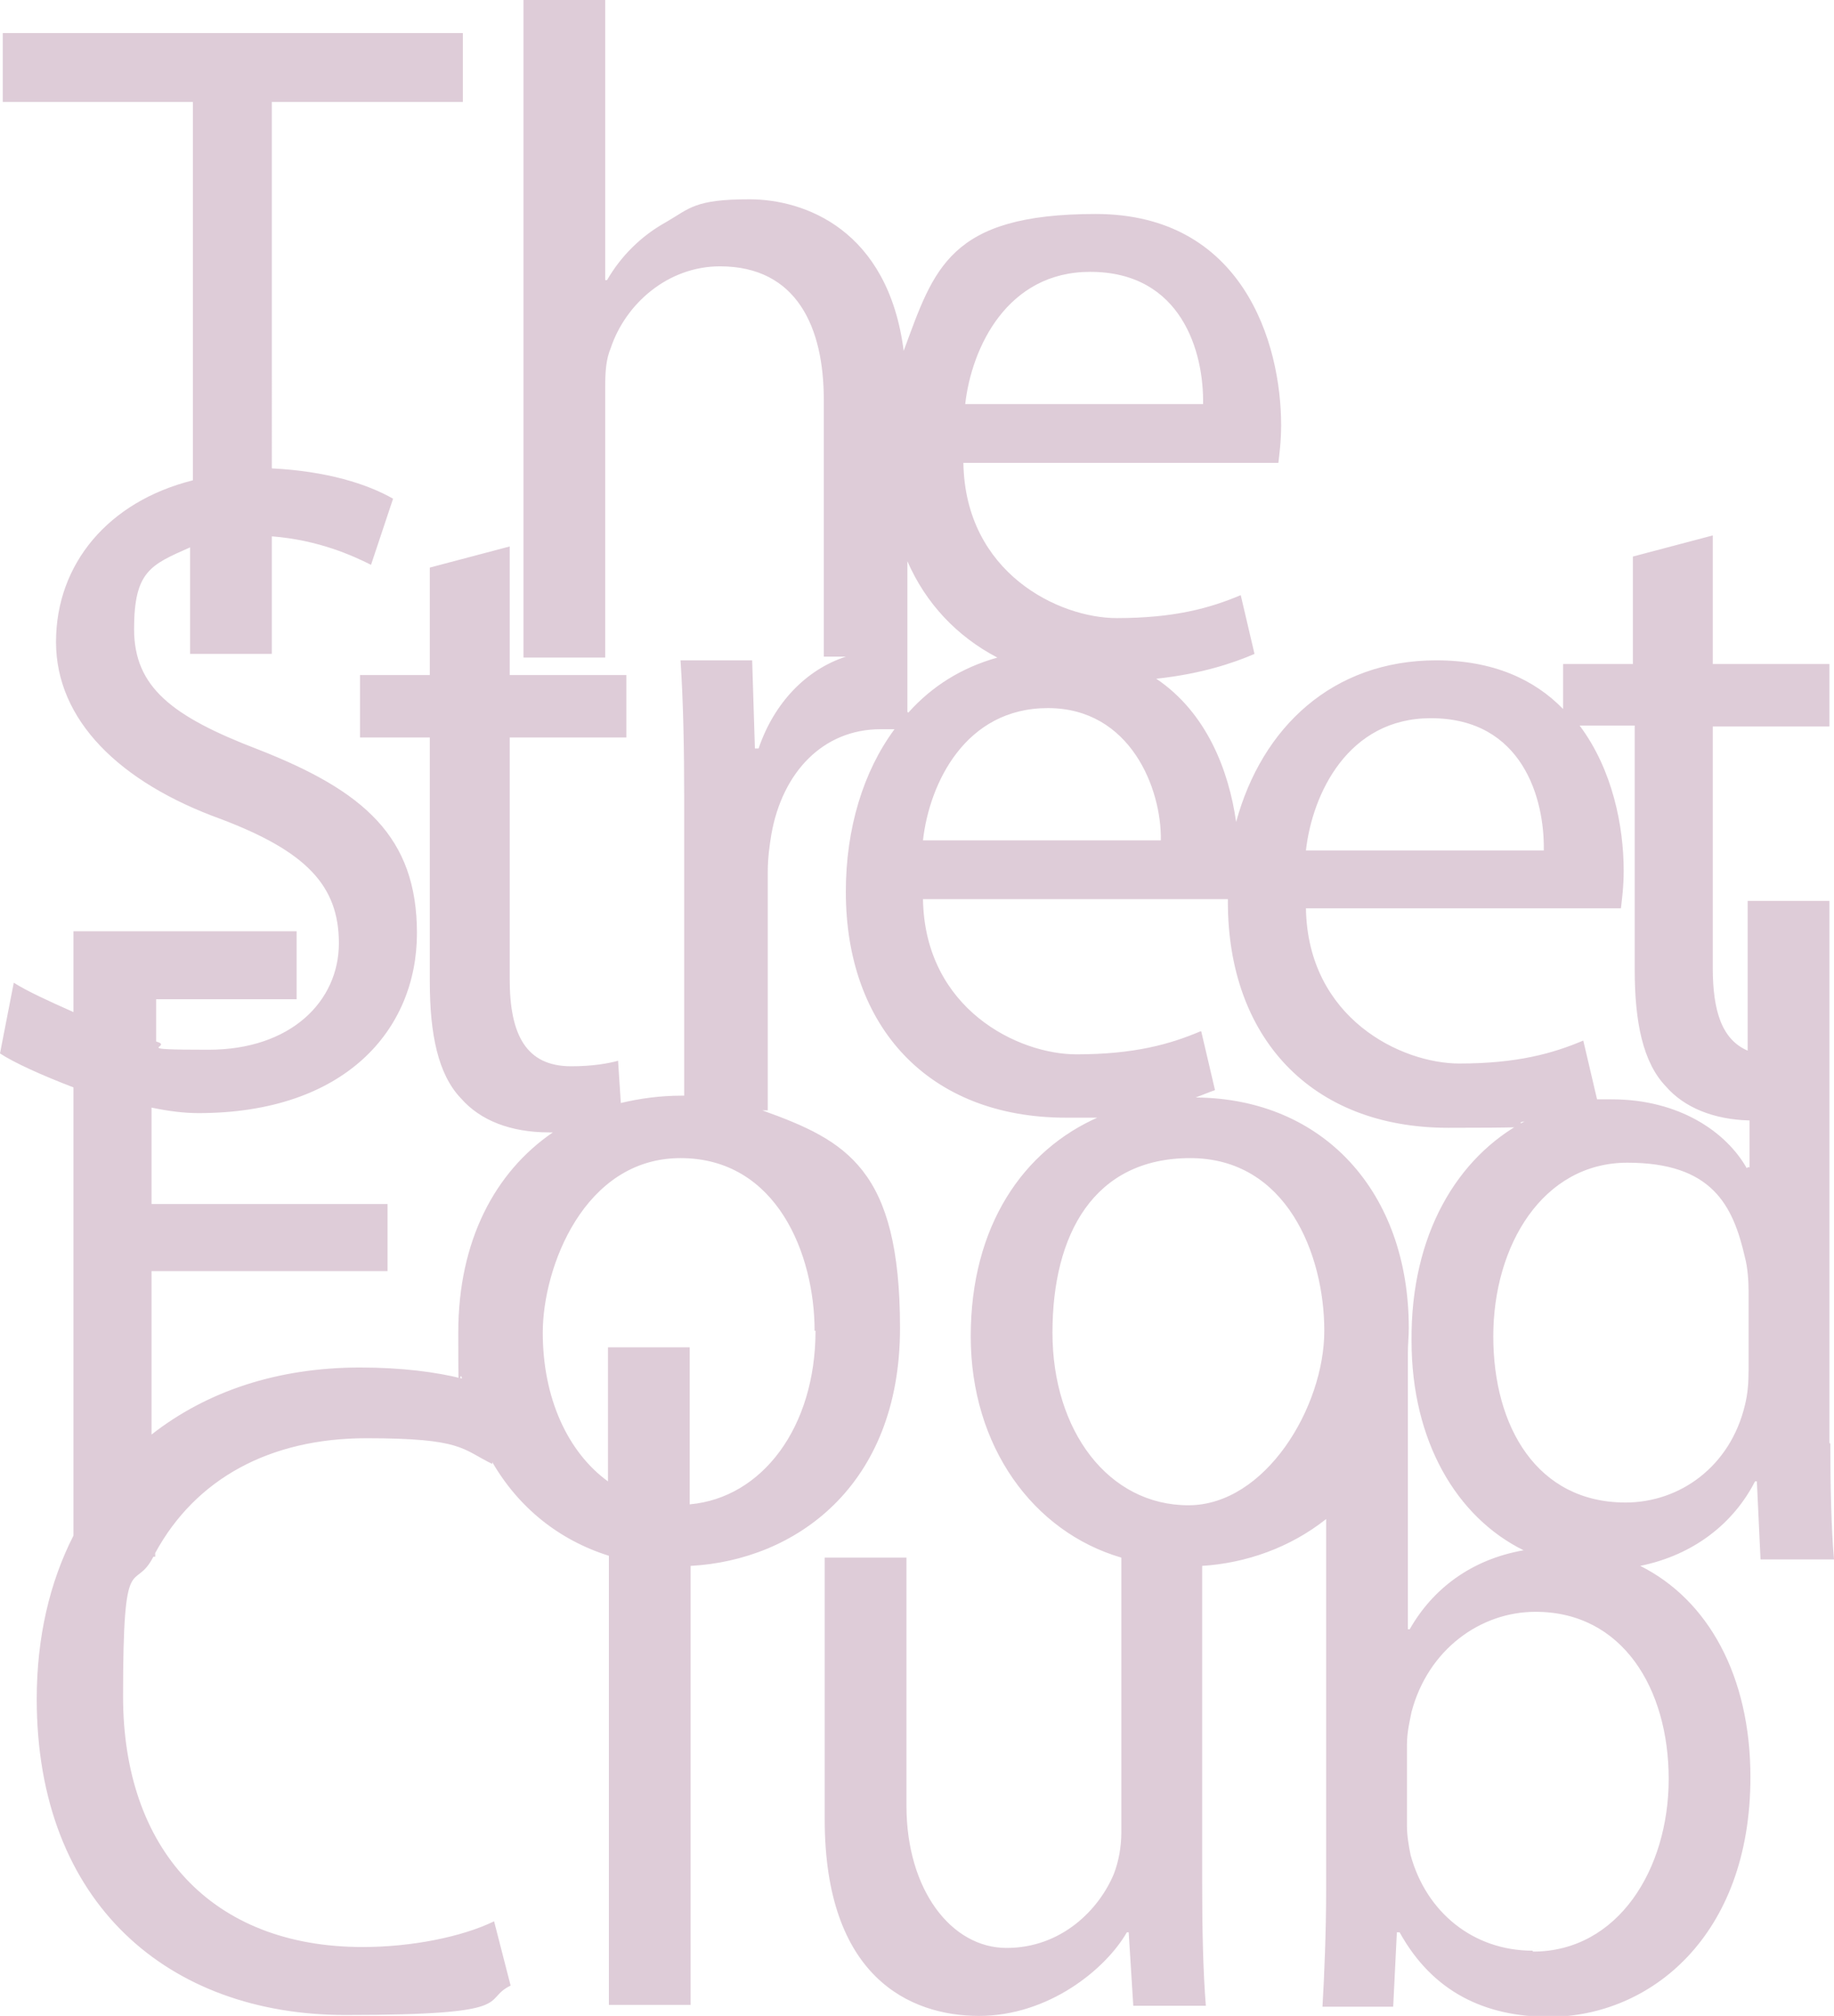 <?xml version="1.0" encoding="UTF-8"?> <svg xmlns="http://www.w3.org/2000/svg" id="a" version="1.1" viewBox="0 0 199.7 219.5"><defs><style> .st0 { fill: #5a003d; opacity: .2; } </style></defs><path class="st0" d="M190.2,127.2c-2.2-3.9-7.3-7.5-14.7-7.5s-1.2,0-1.8,0c0,0,.1,0,.2,0l-1.5-6.4c-3.3,1.4-7.2,2.5-13.5,2.5s-16.5-4.9-16.7-16.9h34.3c.1-.9.3-2.3.3-4.1,0-4.8-1.2-11-4.8-15.8h6v26.6c0,5.7.9,10.1,3.4,12.7,2,2.3,5.2,3.6,9.1,3.7v5.1h-.2,0ZM190.4,149.2c0,1.4-.1,2.6-.4,3.8-1.6,6.7-7.1,10.6-13,10.6-9.6,0-14.4-8.2-14.4-18.1s5.4-18.9,14.6-18.9,11.5,4.6,12.8,10.3c.3,1.1.4,2.6.4,3.7v8.5h0ZM166.9,212.4c-6.5,0-11.6-4.2-13.3-10.4-.2-1-.4-2.1-.4-3.2v-8.8c0-1.4.3-2.6.5-3.6,1.8-6.8,7.5-10.9,13.5-10.9,9.5,0,14.5,8.4,14.5,18.2s-5.5,18.8-14.8,18.8M129.4,163.9c-8.7,0-14.8-8.1-14.8-18.8s4.5-19,15-19,14.6,10.5,14.6,18.8-6.4,19-14.8,19M130.7,112.3c-3.3,1.4-7.2,2.5-13.5,2.5s-16.5-4.9-16.7-16.9h33.2c0,.1,0,.2,0,.3,0,14.7,9,24.6,24,24.6s5.9-.3,8.3-.7c-7.3,3.9-12.4,12.3-12.3,23.9,0,10.9,4.9,19.2,12.2,22.8-5.7,1-9.9,4.2-12.4,8.6h-.2v-30.1c0-.9.1-1.8.1-2.7,0-14.8-9.3-25-23.2-25.1.8-.3,1.5-.6,2.1-.8l-1.5-6.4h0ZM98.8,77.5v-6.3s0,0,0,0v-10.1c2,4.6,5.4,8.2,9.8,10.5-3.9,1.1-7.1,3.1-9.7,6M126.4,91.5h-25.9c.7-6.2,4.6-14.4,13.6-14.4s12.4,8.8,12.3,14.4M155.8,78.2c10,0,12.4,8.8,12.3,14.4h-25.9c.7-6.2,4.6-14.4,13.6-14.4M88.8,144.9c0,10.5-5.8,18.2-13.7,18.9v-17.1h-8.9v14.6c-4.4-3.2-7.1-9.1-7.1-16.2s4.5-19,15-19,14.6,10.5,14.6,18.8M118.7,29.6c10,0,12.4,8.8,12.3,14.4h-25.9c.7-6.2,4.6-14.4,13.6-14.4M199.2,157.1v-59h-8.9v16.3c-2.8-1.2-3.8-4.3-3.8-9v-26.3h12.7v-6.8h-12.7v-14l-8.7,2.3v11.7h-7.6v4.9c-3.1-3.2-7.6-5.3-13.8-5.3-11.3,0-19,7.3-21.8,17.6-.8-5.6-3.2-11.9-8.7-15.6,4.8-.5,8.4-1.7,10.7-2.7l-1.5-6.4c-3.3,1.4-7.2,2.5-13.5,2.5s-16.5-4.9-16.7-16.9h34.3c.1-.9.3-2.3.3-4.1,0-9-4.2-23-20.2-23s-17.6,6-20.9,14.9c-1.7-13.2-10.8-16.5-16.8-16.5s-6.5,1-9.1,2.5c-2.7,1.5-4.9,3.7-6.4,6.3h-.2V0h-8.9v71.6h8.9v-29.5c0-1.7.1-3,.6-4.2,1.6-4.8,6.2-8.9,11.9-8.9,8.4,0,11.3,6.7,11.3,14.5v28h2.4c-4.3,1.4-7.8,5-9.5,10h-.4l-.3-9.6h-7.8c.3,4.5.4,9.5.4,15.2v32.2c-.1,0-.2,0-.3,0-2.3,0-4.5.3-6.6.8l-.3-4.6c-1.1.3-2.8.6-5.1.6-4.9,0-6.7-3.4-6.7-9.5v-26.3h12.7v-6.8h-12.7v-14l-8.7,2.3v11.7h-7.6v6.8h7.6v26.6c0,5.7.9,10.1,3.4,12.7,2.1,2.4,5.4,3.7,9.6,3.7s.3,0,.4,0c-6.3,4.3-10.3,11.8-10.3,21.8s.1,3.4.4,5c-2.8-.7-6.5-1.2-11.1-1.2-9,0-16.7,2.6-22.7,7.3v-17.8h25.7v-7.3h-25.7v-10.5c1.9.4,3.6.6,5.1.6,16,0,23.8-9.1,23.8-19.6s-5.8-15.5-17.3-20c-9.4-3.6-13.5-6.8-13.5-13.1s1.8-7,6.1-8.9v11.6h8.9v-12.8c5.1.4,8.8,2.1,10.8,3.1l2.4-7.2c-2.8-1.6-7.2-3-13.2-3.3V11.1h20.8V3.6H.3v7.5h20.7v41.2c-9.2,2.3-14.9,9.1-14.9,17.6s6.9,15.3,18,19.3c9.2,3.5,12.8,7.2,12.8,13.5s-5.2,11.6-14.2,11.6-3.6-.3-5.7-.9v-4.6h15.3v-7.4H8v8.8c-2.7-1.2-5.1-2.3-6.5-3.2L0,114.7c1.5,1,4.6,2.4,8,3.7v48.8c-2.6,5.1-4,11.1-4,17.8,0,22.3,14.4,34.4,33.6,34.4s14.7-1.6,18-3.2l-1.8-7c-3.5,1.7-9,2.8-14.3,2.8-16.5,0-26.1-10.7-26.1-27.3s1.2-11.1,3.3-15.2h.2v-.4c4.4-8.1,12.5-12.5,23-12.5s10.4,1.2,13.7,2.8v-.2c2.9,5,7.3,8.5,12.7,10.2v48.9h8.9v-47.8c11.3-.6,22.8-8.6,22.8-25.9s-5.8-20.4-15-23.7h.6v-26c0-1.5.2-2.9.4-4.1,1.2-6.7,5.6-11.4,11.9-11.4s1,0,1.5,0c-3.4,4.6-5.3,10.8-5.3,17.7,0,14.7,9,24.6,24,24.6s2.5,0,3.6-.1c-8.3,3.6-14,11.9-14,23.9s6.8,21.3,16.4,24.1v29.9c0,1.6-.3,3.2-.8,4.5-1.6,3.9-5.7,8.1-11.7,8.1s-10.9-6.3-10.9-15.5v-27h-8.9v28.5c0,17.1,9.2,21.4,16.8,21.4s13.8-5.1,16.1-9.1h.2l.5,8h7.9c-.3-3.8-.4-8.3-.4-13.3v-34.6c4.8-.3,9.6-2,13.5-5.1v40.5c0,4.3-.2,9.3-.4,12.6h7.7l.4-8.1h.3c3.6,6.5,9.3,9.2,16.3,9.2,10.9,0,21.9-8.7,21.9-26.1,0-11-4.6-19.3-12-23,5.9-1.2,10.2-4.7,12.5-9.2h.2l.4,8.5h8c-.3-3.3-.4-8.3-.4-12.6"></path></svg> 